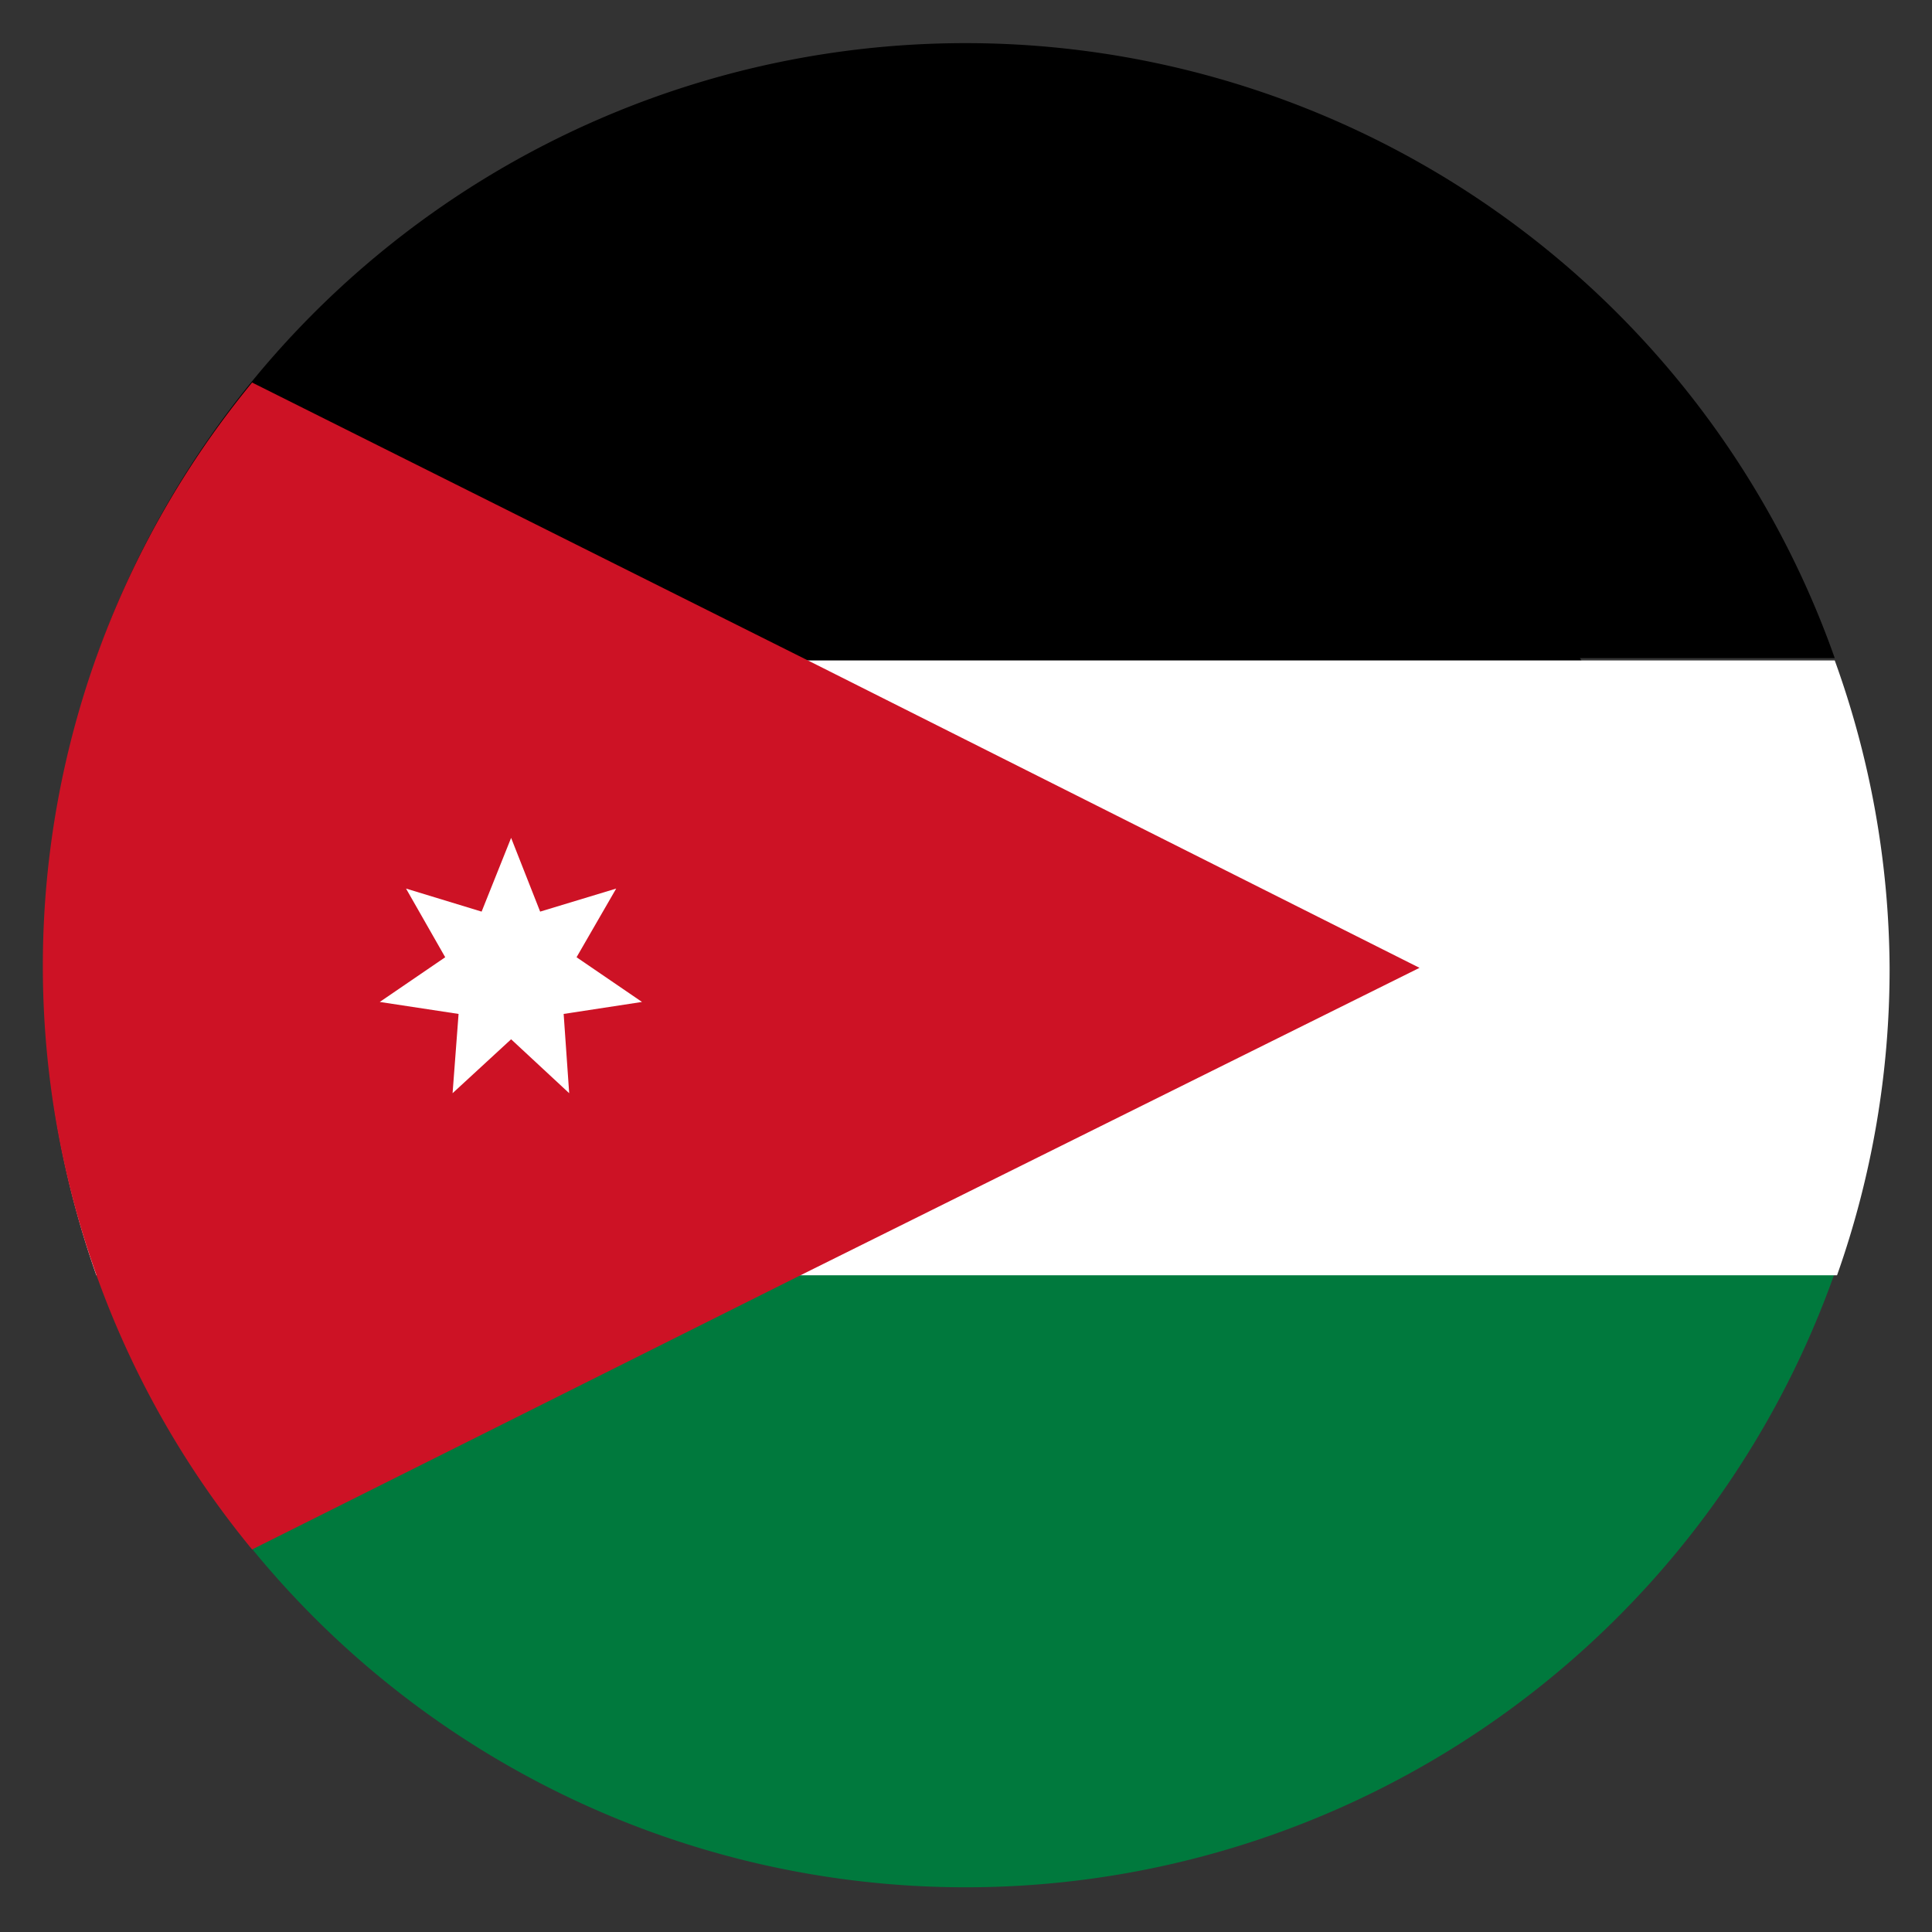 <svg id="Layer_1" data-name="Layer 1" xmlns="http://www.w3.org/2000/svg" viewBox="0 0 41.92 41.92"><rect x="0" y="0" width="41.92" height="41.92" fill="#333333" stroke="none"/><defs><style>.cls-1{fill:#00793d;}.cls-2{fill:#fff;}.cls-3{fill:#cd1225;}.cls-4{fill:none;}</style></defs><path d="M31.42,10.59c6.5,6.5,7.06,16.49,1.26,22.29S16.89,38.11,10.4,31.62,3.34,15.13,9.14,9.33,24.93,4.1,31.42,10.59Z"/><path class="cls-1" d="M39.81,27.62a20,20,0,0,1-34.33,6,19.8,19.8,0,0,1-3.39-6Z"/><path class="cls-2" d="M41,21a19.92,19.92,0,0,1-1.14,6.67H2.09a20.08,20.08,0,0,1,0-13.34H39.81A19.92,19.92,0,0,1,41,21Z"/><path d="M39.81,14.28H2.09a20,20,0,0,1,37.72,0Z"/><path class="cls-3" d="M30.8,21,17.47,27.62l-12,6a19.92,19.92,0,0,1,0-25.32l12,6Z"/><polygon class="cls-2" points="11.09 18.18 11.72 19.78 13.37 19.28 12.51 20.77 13.93 21.74 12.23 22 12.35 23.72 11.09 22.55 9.82 23.72 9.95 22 8.24 21.74 9.66 20.77 8.81 19.28 10.45 19.78 11.09 18.18"/><circle class="cls-4" cx="20.96" cy="20.96" r="20.83"/></svg>